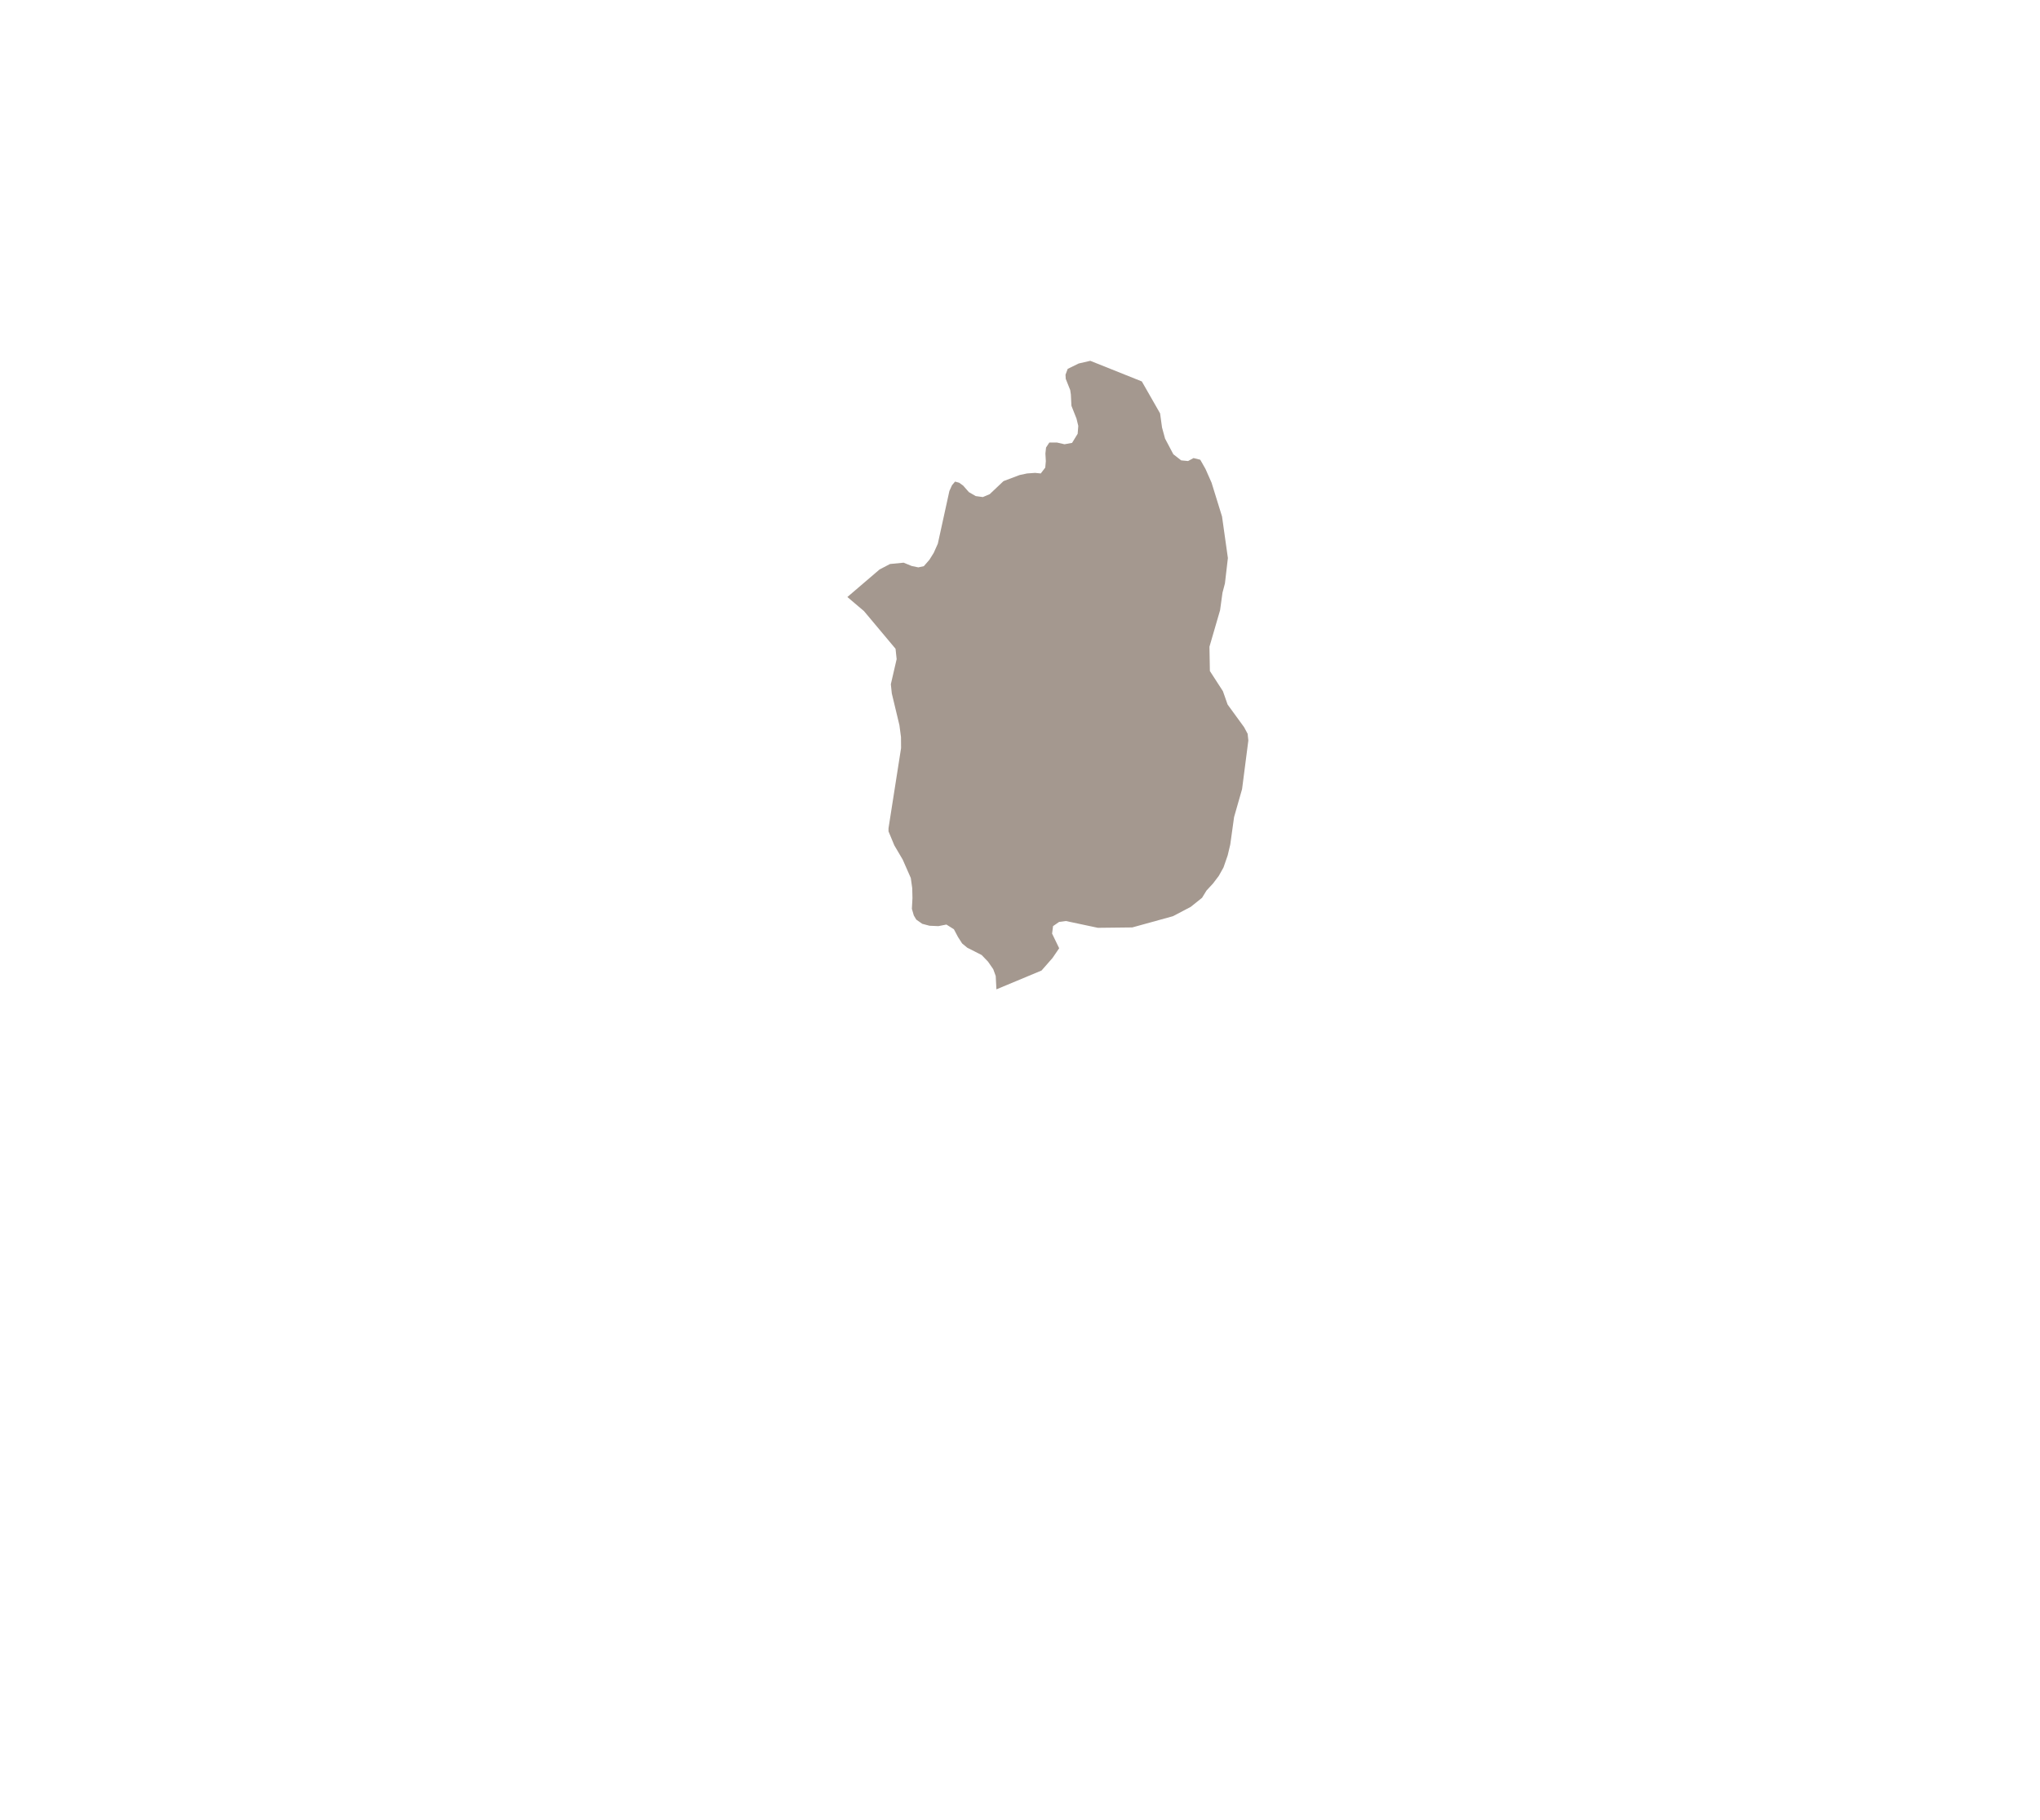<svg xmlns="http://www.w3.org/2000/svg" xmlns:xlink="http://www.w3.org/1999/xlink" width="130" height="116" viewBox="0 0 130 116">
  <defs>
    <clipPath id="clip-Custom_Size_1">
      <rect width="130" height="116"/>
    </clipPath>
  </defs>
  <g id="Custom_Size_1" data-name="Custom Size – 1" clip-path="url(#clip-Custom_Size_1)">
    <g id="Group_78470" data-name="Group 78470" transform="translate(-1321 -633)">
      <path id="Rectangle_15692" data-name="Rectangle 15692" d="M10,0H120a10,10,0,0,1,10,10V132a0,0,0,0,1,0,0H0a0,0,0,0,1,0,0V10A10,10,0,0,1,10,0Z" transform="translate(1321 633)" fill="none"/>
      <path id="Path_382756" data-name="Path 382756" d="M15.48,0l-.74.171-.7.343L13.9.885l.015.264.284.714.042.281.037.724.324.82.112.462-.039.5-.356.581-.483.088-.476-.109-.492,0-.208.319-.041.383.027.486-.037.41-.286.373-.361-.037-.516.037-.469.1-1.028.388L9.07,8.5l-.437.185-.454-.062-.435-.252-.368-.418-.256-.183L6.861,7.7l-.192.228L6.5,8.3l-.736,3.356-.26.582-.277.445-.355.407-.351.077-.419-.087-.518-.212-.866.084-.667.348L0,15.056l1.059.9,2.01,2.4.07.66-.37,1.6.062.588.485,2.023.1.76.005.7-.8,5.109,0,.2.371.892.533.906.516,1.173.091.646.015.632-.037.687.124.426.156.262.38.267.464.124.568.024.509-.1.477.3.257.487.267.417.326.271.919.467.407.424.331.479.158.435.044.85,2.876-1.2.7-.8.424-.62-.452-.933.062-.479.387-.266.433-.057,2.037.433,2.192-.025,2.593-.716,1.131-.595.723-.58.281-.458.417-.452.368-.486.3-.537.267-.772.163-.686.244-1.753.509-1.781.4-3.1-.045-.428-.227-.422-1.049-1.441-.3-.853L23.1,19.773l-.027-1.548.677-2.327.153-1.111.157-.6.188-1.615-.373-2.645L23.208,7.77l-.39-.882-.331-.582L22.058,6.2l-.348.188-.439-.042-.5-.39-.526-.995-.194-.711-.124-.9L18.764,1.315Z" transform="translate(1375 655.999)" fill="#a4988f"/>
    </g>
  </g>
</svg>
